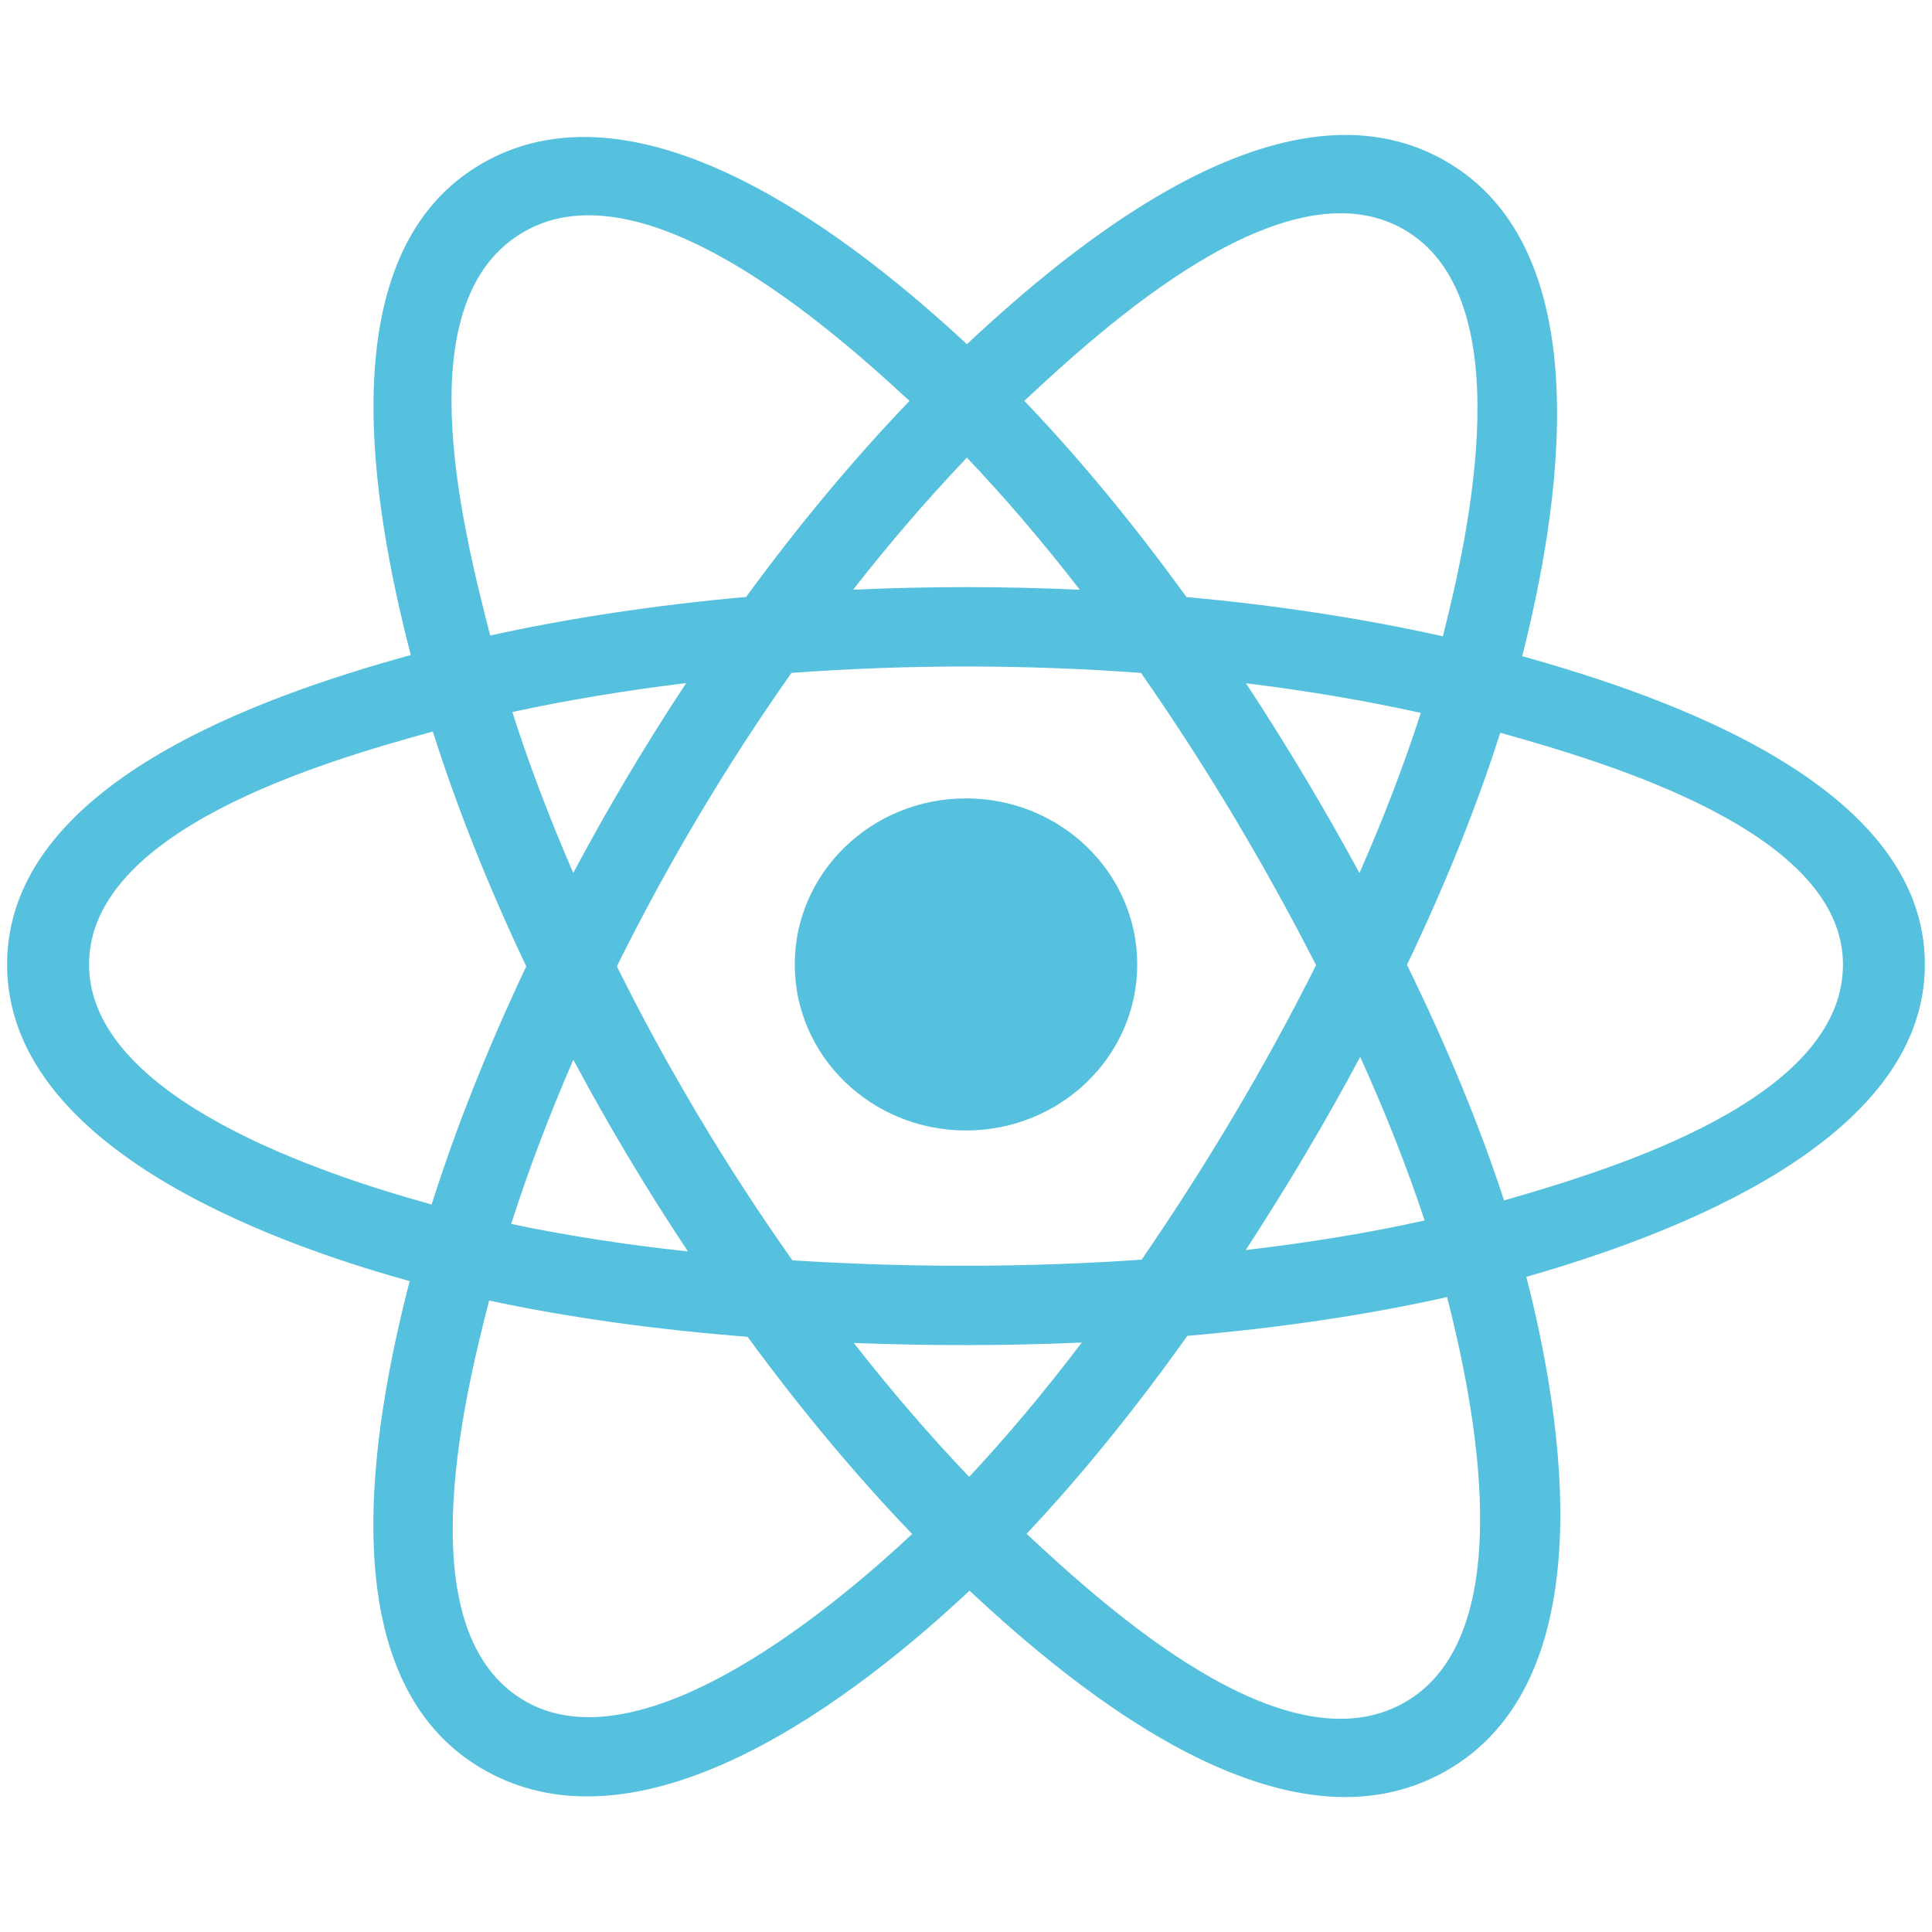 <?xml version="1.0" encoding="UTF-8"?>
<svg xmlns="http://www.w3.org/2000/svg" xmlns:xlink="http://www.w3.org/1999/xlink" version="1.1" id="Layer_1" x="0px" y="0px" width="68px" height="68px" viewBox="0 0 68 68" xml:space="preserve">
<path fill="#56C1DE" d="M40.027,33.945c0-3.227-2.698-5.844-6.027-5.844s-6.027,2.617-6.027,5.844c0,3.229,2.698,5.844,6.027,5.844  S40.027,37.174,40.027,33.945z"></path>
<path fill="#56C1DE" d="M53.576,23.096c1.272-5.015,2.873-14.315-2.768-17.468c-5.614-3.14-12.919,2.876-16.776,6.487  C30.185,8.54,22.674,2.55,17.038,5.713c-5.611,3.15-3.881,12.295-2.58,17.343C9.223,24.497,0.25,27.602,0.25,33.945  c0,6.326,8.964,9.704,14.168,11.146c-1.306,5.074-2.95,14.089,2.669,17.231c5.657,3.163,13.144-2.685,17.037-6.336  c3.882,3.633,11.118,9.519,16.733,6.367c5.634-3.162,4.166-12.337,2.865-17.412c5.044-1.445,14.027-4.749,14.027-10.996  C67.75,27.663,58.729,24.533,53.576,23.096z M52.938,42.251c-0.855-2.622-2.008-5.411-3.418-8.292  c1.346-2.812,2.454-5.564,3.284-8.169c3.777,1.062,12.063,3.489,12.063,8.156C64.865,38.658,56.915,41.107,52.938,42.251z   M49.412,59.935c-4.189,2.351-10.412-3.277-13.28-5.951c1.903-2.018,3.804-4.363,5.659-6.967c3.263-0.28,6.346-0.738,9.142-1.365  C51.848,49.24,53.621,57.572,49.412,59.935z M18.529,59.9c-4.19-2.344-2.275-10.387-1.314-14.125  c2.765,0.593,5.825,1.02,9.096,1.276c1.867,2.548,3.823,4.89,5.794,6.94C29.67,56.276,22.738,62.254,18.529,59.9z M3.134,33.945  c0-4.729,8.236-7.138,12.1-8.197c0.845,2.663,1.953,5.449,3.289,8.266c-1.354,2.858-2.478,5.688-3.331,8.381  C11.509,41.374,3.134,38.678,3.134,33.945z M18.484,8.134c4.206-2.361,10.734,3.389,13.527,5.977  c-1.96,2.042-3.898,4.366-5.75,6.899c-3.175,0.285-6.214,0.743-9.008,1.357C16.206,18.297,14.281,10.492,18.484,8.134z   M43.854,24.049c2.154,0.263,4.217,0.614,6.154,1.042c-0.582,1.808-1.306,3.698-2.159,5.636  C46.61,28.45,45.281,26.218,43.854,24.049z M34.032,16.108c1.33,1.396,2.662,2.957,3.973,4.649c-2.658-0.122-5.32-0.123-7.979-0.001  C31.338,19.079,32.682,17.522,34.032,16.108z M20.177,30.725c-0.84-1.932-1.558-3.83-2.145-5.664c1.926-0.417,3.98-0.759,6.12-1.019  C22.719,26.209,21.394,28.438,20.177,30.725z M24.213,44.047c-2.211-0.238-4.295-0.563-6.221-0.968  c0.597-1.867,1.33-3.807,2.188-5.779C21.414,39.61,22.761,41.861,24.213,44.047z M34.111,51.98c-1.366-1.43-2.729-3.012-4.061-4.712  c2.672,0.102,5.351,0.102,8.024-0.014C36.76,48.986,35.434,50.57,34.111,51.98z M47.875,37.2c0.902,1.994,1.663,3.923,2.267,5.757  c-1.956,0.434-4.07,0.781-6.296,1.041C45.284,41.787,46.635,39.52,47.875,37.2z M40.182,44.336  c-4.088,0.284-8.203,0.281-12.292,0.024c-2.324-3.291-4.393-6.753-6.179-10.348c1.777-3.586,3.831-7.042,6.145-10.328  c4.092-0.3,8.211-0.301,12.304,0.001c2.294,3.286,4.344,6.731,6.162,10.286C44.524,37.559,42.458,41.019,40.182,44.336z   M49.367,8.05c4.209,2.353,2.336,10.711,1.417,14.346c-2.8-0.626-5.842-1.093-9.025-1.382c-1.854-2.562-3.777-4.89-5.706-6.905  C38.881,11.465,45.2,5.72,49.367,8.05z"></path>
</svg>
